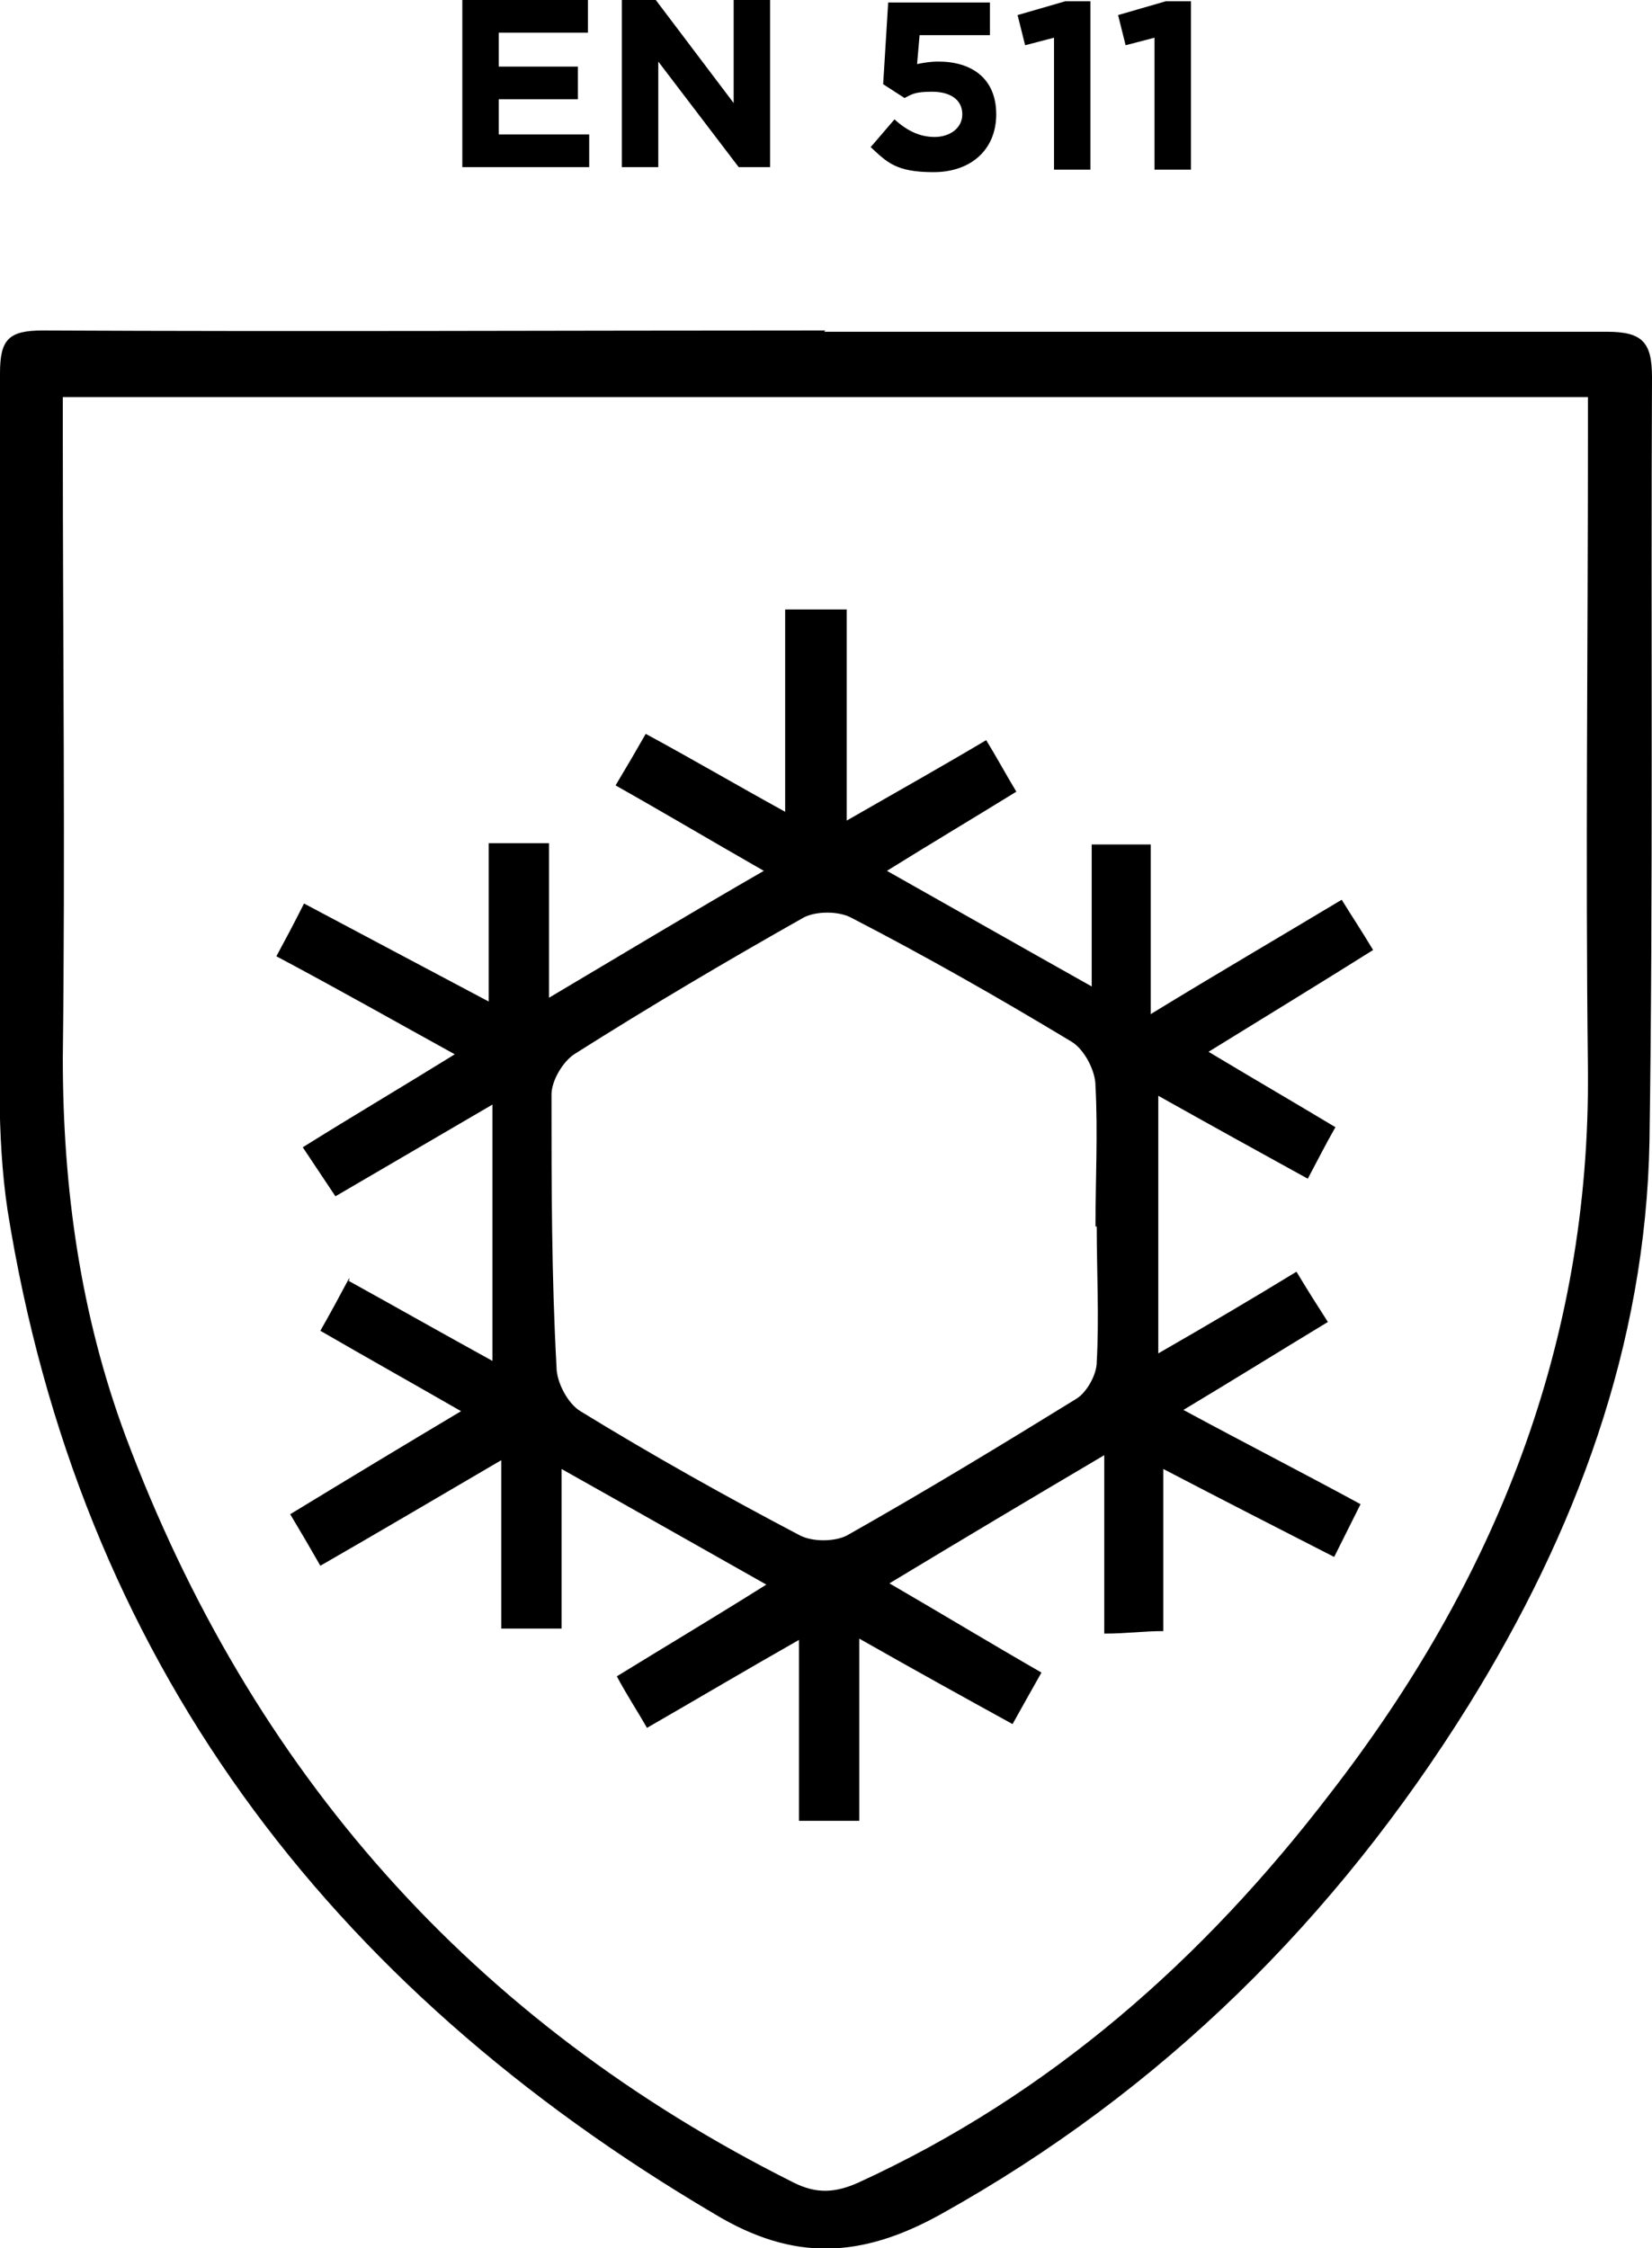 <?xml version="1.0" encoding="UTF-8"?>
<svg xmlns="http://www.w3.org/2000/svg" version="1.1" viewBox="0 0 131.5 178.9">
  <!-- Generator: Adobe Illustrator 28.6.0, SVG Export Plug-In . SVG Version: 1.2.0 Build 709)  -->
  <g>
    <g id="Capa_1">
      <g id="Capa_1-2" data-name="Capa_1">
        <g>
          <path d="M65.6,26.4h62.3c2.8,0,3.6.8,3.6,3.6-.1,20.3.1,40.6-.2,60.8-.3,16.3-5.9,31.2-14.4,44.9-10.6,17-24.4,30.7-42,40.5-6.3,3.5-11.7,3.8-18,0C26,158,6.3,132,.6,96.3c-.9-6-.6-12.1-.6-18.2V29.7c0-2.7.7-3.4,3.4-3.4,20.8.1,41.6,0,62.3,0h0ZM5,31.5v3.4c0,16.4.2,32.9,0,49.3,0,10.4,1.4,20.4,5,30.1,10,26.7,27.6,46.6,53.2,59.4,1.8.9,3.3.8,5.1,0,15.3-7,27.5-17.8,37.6-31,13.1-16.9,20.7-35.8,20.5-57.6-.2-16.7,0-33.5,0-50.2v-3.3H5Z"/>
          <path d="M27.7,101.9c3.8,2.1,7.5,4.2,11.5,6.4v-20.4c-4.3,2.5-8.2,4.8-12.5,7.3-.8-1.2-1.6-2.4-2.6-3.9,4-2.5,7.9-4.8,12.1-7.4-4.9-2.7-9.3-5.2-14.2-7.8.7-1.3,1.4-2.6,2.2-4.2,4.9,2.6,9.6,5.1,14.7,7.8v-12.6h4.8v12.3c5.9-3.5,11.2-6.7,17.1-10.1-4.2-2.4-7.9-4.6-11.8-6.8.9-1.5,1.6-2.7,2.4-4.1,3.7,2,7.1,4,11.1,6.2v-16.1h4.9v16.8c4-2.3,7.4-4.2,11.1-6.4.8,1.3,1.5,2.6,2.4,4.1-3.4,2.1-6.6,4-10.3,6.3,5.5,3.1,10.6,6,16.3,9.2v-11.3h4.7v13.5c5.4-3.3,10.2-6.1,15.2-9.1.8,1.3,1.6,2.5,2.5,4-4.3,2.7-8.4,5.2-13.1,8.1,3.5,2.1,6.6,3.9,10.1,6-.8,1.4-1.4,2.6-2.2,4.1-4-2.2-7.8-4.3-11.9-6.6v20.5c4-2.3,7.4-4.3,11-6.5.9,1.5,1.6,2.6,2.5,4-3.8,2.3-7.5,4.6-11.5,7,5,2.7,9.5,5,14.1,7.5-.7,1.4-1.3,2.6-2.1,4.2-4.5-2.3-8.8-4.5-13.6-7v12.9c-1.6,0-2.9.2-4.7.2v-14.2c-6.1,3.6-11.3,6.7-17.1,10.2,4.3,2.5,8.1,4.8,12.1,7.1-.8,1.4-1.4,2.5-2.3,4.1-4-2.2-7.8-4.3-12.2-6.8v14.5h-4.8v-14.4c-4.4,2.5-8.1,4.7-12.1,7-.8-1.4-1.6-2.6-2.4-4.1,3.9-2.4,7.6-4.6,11.9-7.3-5.5-3.1-10.6-6-16.3-9.2v12.7h-4.8v-13.4c-5.3,3.1-9.7,5.7-14.4,8.4-.8-1.4-1.5-2.6-2.4-4.1,4.6-2.8,8.9-5.4,13.6-8.2-4-2.3-7.4-4.2-11.2-6.4.8-1.4,1.5-2.7,2.3-4.2v.2ZM87.5,97.6h-.3c0-3.7.2-7.5,0-11.2,0-1.2-.9-2.9-1.9-3.5-5.8-3.5-11.6-6.8-17.6-9.9-1-.5-2.7-.5-3.7,0-6.2,3.5-12.3,7.1-18.3,10.9-.9.6-1.8,2.1-1.8,3.2,0,7.2,0,14.4.4,21.7,0,1.2.9,2.9,1.9,3.5,5.7,3.5,11.6,6.8,17.5,9.9,1,.5,2.7.5,3.7,0,6.2-3.5,12.3-7.2,18.3-10.9.8-.5,1.6-1.9,1.6-2.9.2-3.6,0-7.2,0-10.8h.2Z"/>
        </g>
      </g>
      <g>
        <path d="M36.8,0h10v2.6h-7.1v2.7h6.3v2.6h-6.3v2.8h7.2v2.6h-10.1V0Z"/>
        <path d="M49.5,0h2.7l6.2,8.2V0h2.9v13.3h-2.5l-6.4-8.4v8.4h-2.9V0Z"/>
        <path d="M69.4,11.6l1.8-2.1c1,.9,2,1.4,3.2,1.4s2.2-.7,2.2-1.8h0c0-1.2-1-1.8-2.4-1.8s-1.6.2-2.2.5l-1.7-1.1.4-6.5h8.1v2.6h-5.6l-.2,2.3c.5-.1,1-.2,1.7-.2,2.6,0,4.6,1.3,4.6,4.2h0c0,2.8-2,4.6-5,4.6s-3.7-.8-5-2Z"/>
        <path d="M83.9,3l-2.3.6-.6-2.4,3.8-1.1h2v13.4h-2.9V3Z"/>
        <path d="M91.9,3l-2.3.6-.6-2.4,3.8-1.1h2v13.4h-2.9V3Z"/>
      </g>
    </g>
  </g>
</svg>